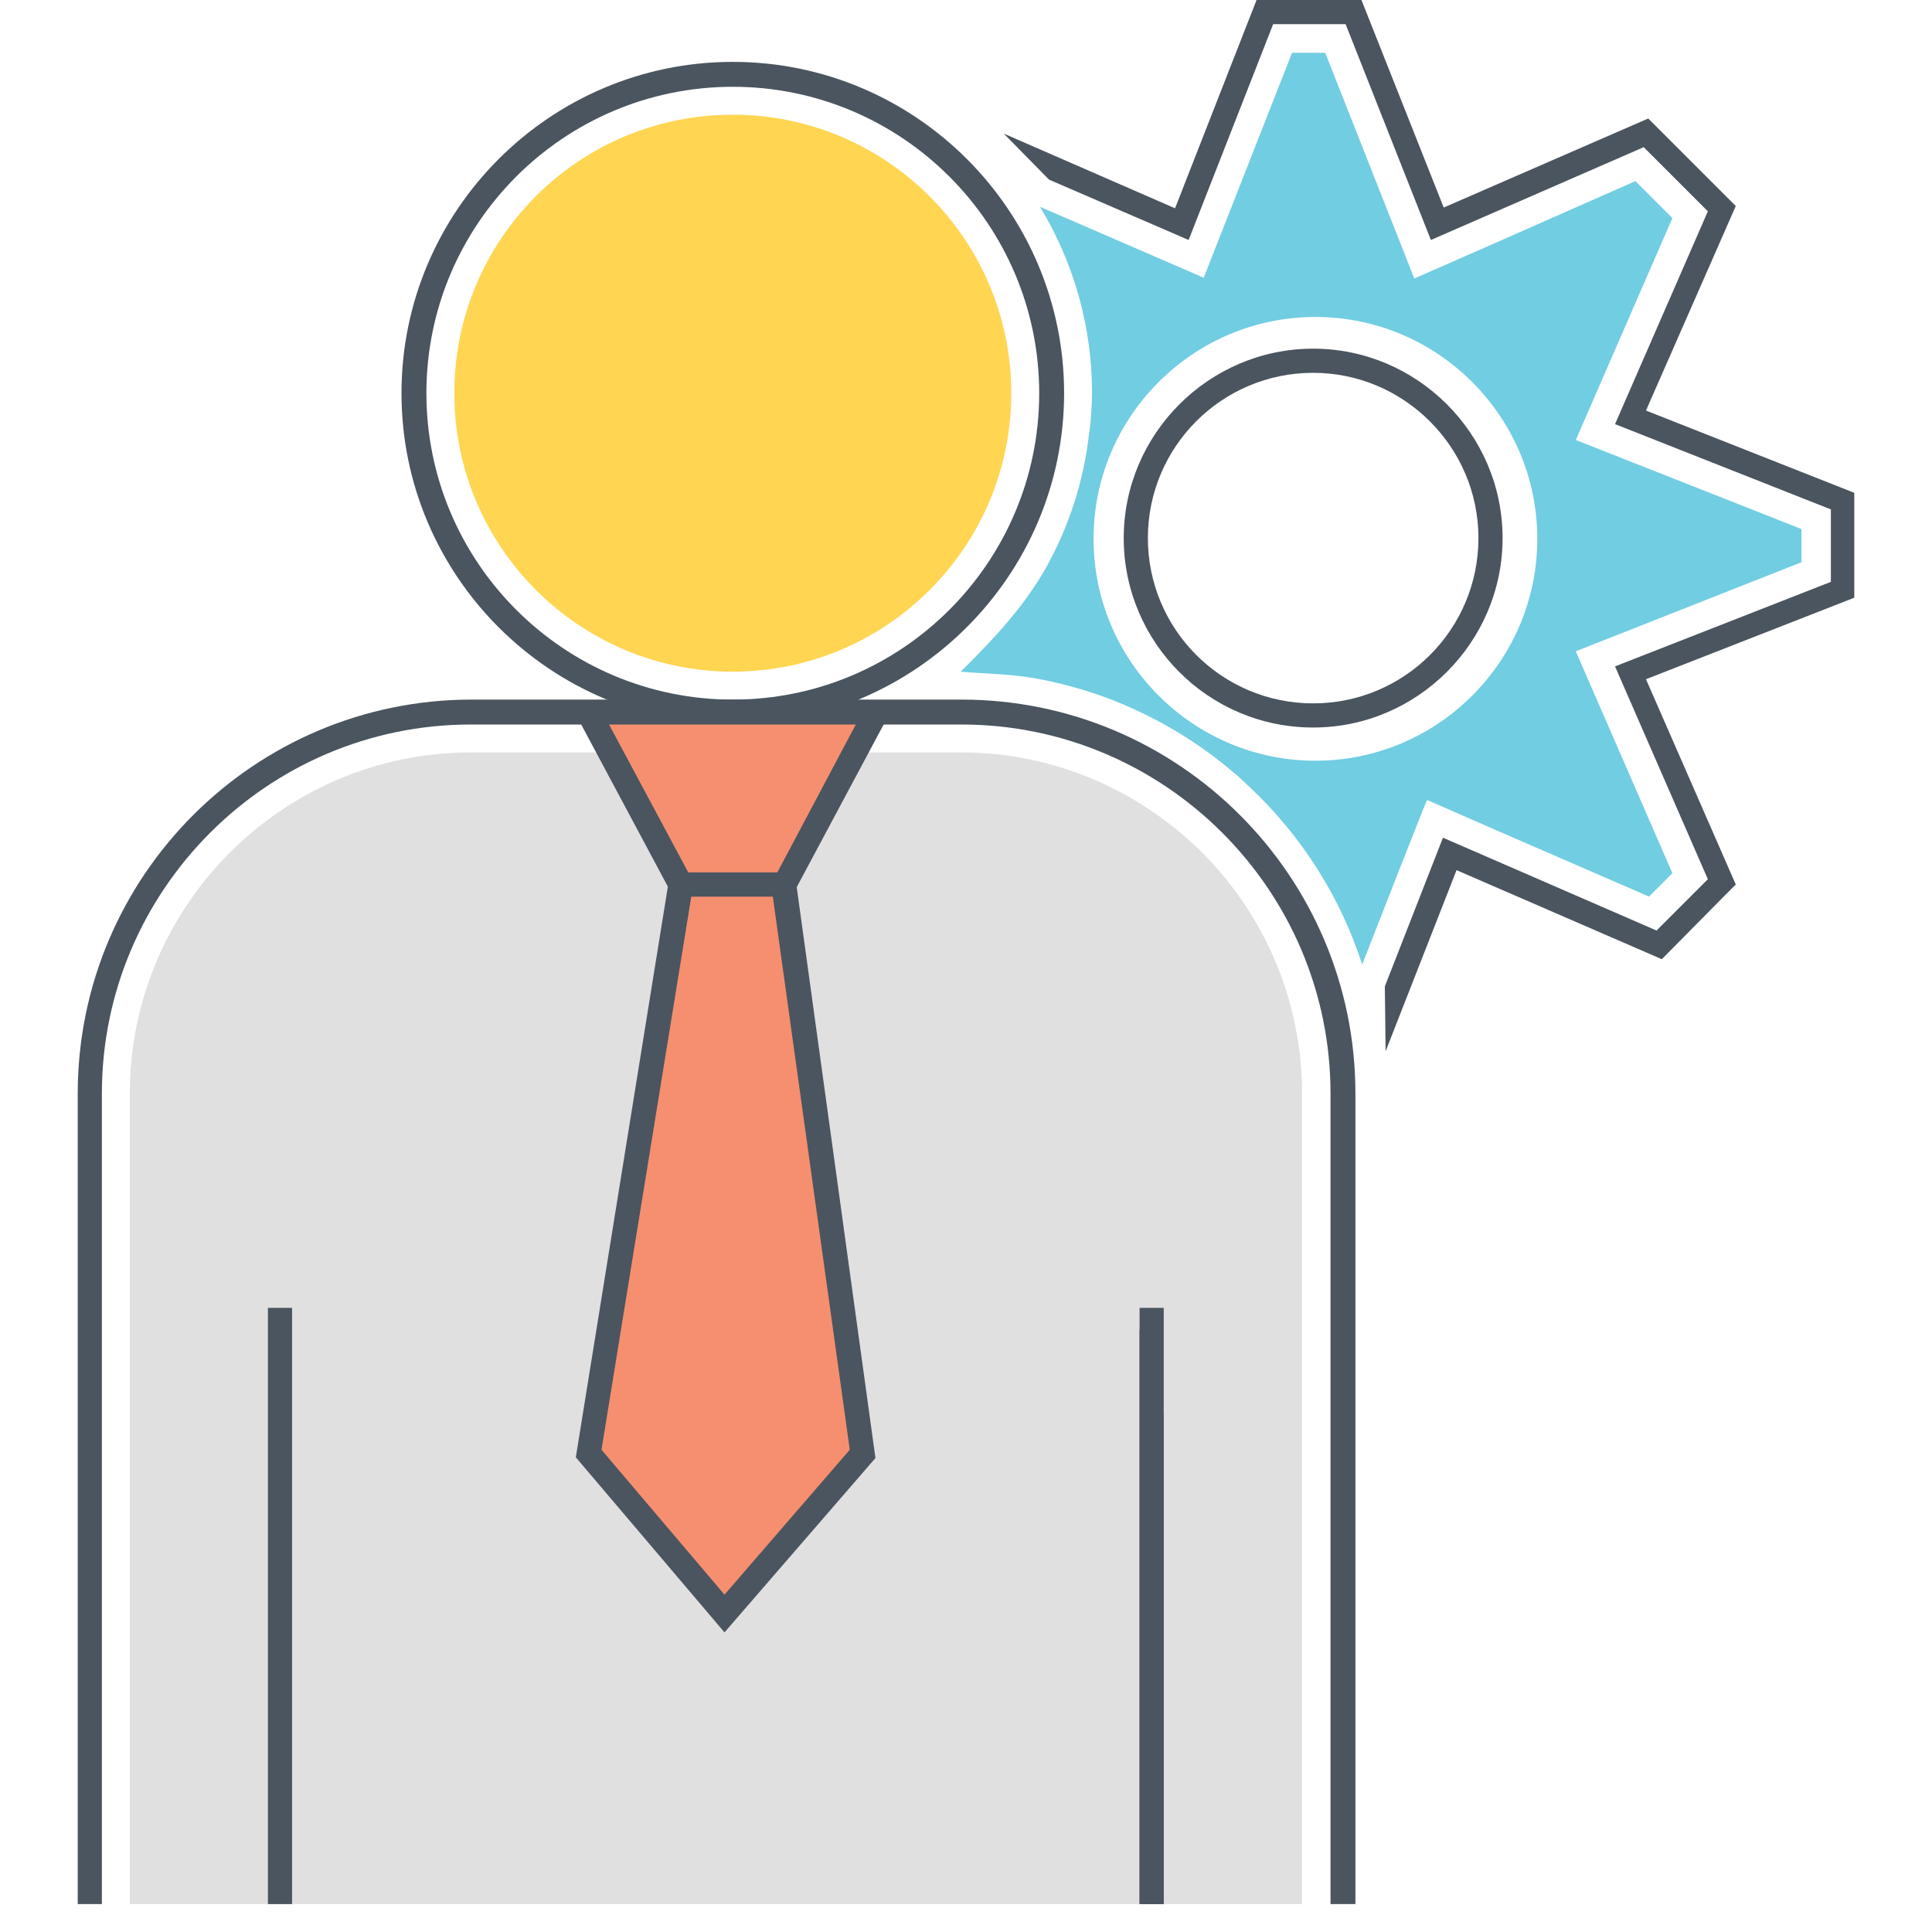 <?xml version="1.0" encoding="utf-8"?>
<!-- Generator: Adobe Illustrator 18.0.0, SVG Export Plug-In . SVG Version: 6.00 Build 0)  -->
<!DOCTYPE svg PUBLIC "-//W3C//DTD SVG 1.1//EN" "http://www.w3.org/Graphics/SVG/1.1/DTD/svg11.dtd">
<svg version="1.1" id="Layer_1" xmlns="http://www.w3.org/2000/svg" xmlns:xlink="http://www.w3.org/1999/xlink" x="0px" y="0px"
	 width="256px" height="256px" viewBox="0 0 256 256" enable-background="new 0 0 256 256" xml:space="preserve">
<g>
	<g>
		<path fill="#4A555F" d="M34.1,256"/>
	</g>
	<g>
		<polyline fill="none" points="149.6,256 149.6,256 149.6,256 		"/>
	</g>
	<g>
		<g>
			<path fill="#4A555F" d="M245.7,65.3l-27.6-10.9L230,27.3l-11.6-11.6l-27.1,11.8L180.4,0h-13.9l-10.8,27.6l-22.7-9.9l6,6.1l18.5,8
				l11.2-28.6h9.6l11.3,28.6l28.2-12.3l8.5,8.5l-12.3,28.2l28.6,11.3v9.6l-28.6,11.2l12.3,28.2l-6.8,6.8L191.2,111l-7.7,19.7
				l0.1,8.6l9.4-24l27.2,11.8l8.4-8.5l1.4-1.4l-11.9-27.2l27.6-10.8V65.3z"/>
		</g>
	</g>
	<g>
		<path fill="#71CDE1" d="M238.7,74.5v-4.4l-29.9-11.8l12.8-29.4c0,0-4.9-4.9-4.9-4.9L196.3,33l-8.9,3.9L175.6,7h-4.4l-11.7,29.8
			l-21.7-9.4c4.5,7.4,6.9,15.9,6.9,24.7c0,1.3-0.1,2.5-0.2,3.9c-0.1,0.5-0.1,1-0.2,1.5c-0.7,6.3-2.7,12.4-5.8,17.9
			c-2.8,4.9-6.5,8.9-10.5,12.9c0,0-0.7,0.7-0.7,0.7c3.5,0.3,7,0.3,10.5,1c3.1,0.6,6.3,1.5,9.2,2.6c6,2.3,11.6,5.6,16.5,9.8
			c0.8,0.6,1.4,1.3,2.1,1.9c7,6.6,12,14.6,14.9,23.5c0,0,8.5-21.8,8.6-21.8l8.9,3.9l20.5,8.9l3.1-3.1c0,0-12.8-29.4-12.8-29.4
			L238.7,74.5z M174.3,100.8c-16.2,0-29.4-13.2-29.4-29.4S158.1,42,174.3,42c16.2,0,29.4,13.2,29.4,29.4S190.5,100.8,174.3,100.8z"
			/>
	</g>
	<g>
		<g>
			<path fill="#4A555F" d="M37.1,252.3"/>
		</g>
		<g>
			<path fill="#4A555F" d="M152.6,252.3"/>
		</g>
		<g>
			<g>
				<g>
					<g>
						<path fill="#4A555F" d="M97.1,96c-24.2,0-43.9-19.7-43.9-43.9S72.9,8.2,97.1,8.2s43.9,19.7,43.9,43.9S121.2,96,97.1,96z
							 M97.1,11.5c-22.4,0-40.6,18.2-40.6,40.6s18.2,40.6,40.6,40.6h0c22.4,0,40.6-18.2,40.6-40.6S119.5,11.5,97.1,11.5z"/>
					</g>
					<g>
						<path fill="#FFD552" d="M97.1,89c-20.3,0-36.9-16.5-36.9-36.9s16.5-36.9,36.9-36.9c20.3,0,36.9,16.5,36.9,36.9
							S117.4,89,97.1,89z"/>
					</g>
					<g>
						<rect x="35.5" y="173.3" fill="#4A555F" width="3.2" height="79"/>
					</g>
					<g>
						<path fill="#4A555F" d="M179.5,252.3h-3.2V144.9c0-27-22-48.9-48.9-48.9H62.4c-27,0-48.9,22-48.9,48.9v107.4h-3.2V144.9
							c0-28.8,23.4-52.2,52.2-52.2h64.9c28.8,0,52.2,23.4,52.2,52.2V252.3z"/>
					</g>
					<g>
						<path fill="#E0E0E0" d="M172.5,252.3V144.9c0-24.9-20.3-45.2-45.2-45.2H62.4c-24.9,0-45.2,20.3-45.2,45.2v107.4H172.5z"/>
					</g>
					<g>
						<rect x="151" y="173.3" fill="#4A555F" width="3.2" height="79"/>
					</g>
				</g>
				<g>
					<g>
						<polygon fill="#F68F6F" points="97.1,94.3 78,94.3 90.2,117.2 97.1,117.2 103.9,117.2 116.1,94.3 						"/>
					</g>
					<g>
						<polygon fill="#F68F6F" points="90.2,117.2 78,192.6 96,213.8 114.3,192.6 103.9,117.2 						"/>
					</g>
					<g>
						<path fill="#4A555F" d="M104.9,118.8H89.2l-13.9-26h43.5L104.9,118.8z M91.2,115.6h11.8L113.4,96H80.7L91.2,115.6z"/>
					</g>
					<g>
						<path fill="#4A555F" d="M96,216.3l-19.7-23.2l12.5-77.5h16.5l10.7,77.6L96,216.3z M79.7,192.1L96,211.3l16.6-19.2l-10.2-73.3
							H91.6L79.7,192.1z"/>
					</g>
				</g>
			</g>
		</g>
	</g>
	<g>
		<g>
			<path fill="#4A555F" d="M37.1,252.3"/>
		</g>
		<g>
			<path fill="#4A555F" d="M152.6,252.3"/>
		</g>
		<g>
			<g>
				<g>
					<g>
						<rect x="35.5" y="173.3" fill="#4A555F" width="3.2" height="79"/>
					</g>
					<g>
						<path fill="#E0E0E0" d="M172.5,252.3V144.9c0-1.1,0-2.2-0.1-3.2c-0.1-1.7-0.3-3.3-0.6-4.8c-1.7-9.5-6.4-18.1-13.4-24.8
							c-0.6-0.5-1.1-1-1.7-1.5c-6.4-5.4-14.1-9-22.3-10.3c-1.6-0.3-3.3-0.4-5-0.5"/>
					</g>
					<g>
						<rect x="151" y="173.3" fill="#4A555F" width="3.2" height="79"/>
					</g>
				</g>
			</g>
		</g>
	</g>
	<g>
		<path fill="#4A555F" d="M174,96.4c-13.9,0-25.1-11.3-25.1-25.1s11.3-25.1,25.1-25.1s25.1,11.3,25.1,25.1S187.8,96.4,174,96.4z
			 M174,49.4c-12.1,0-21.9,9.8-21.9,21.9s9.8,21.9,21.9,21.9s21.9-9.8,21.9-21.9S186,49.4,174,49.4z"/>
	</g>
</g>
</svg>
